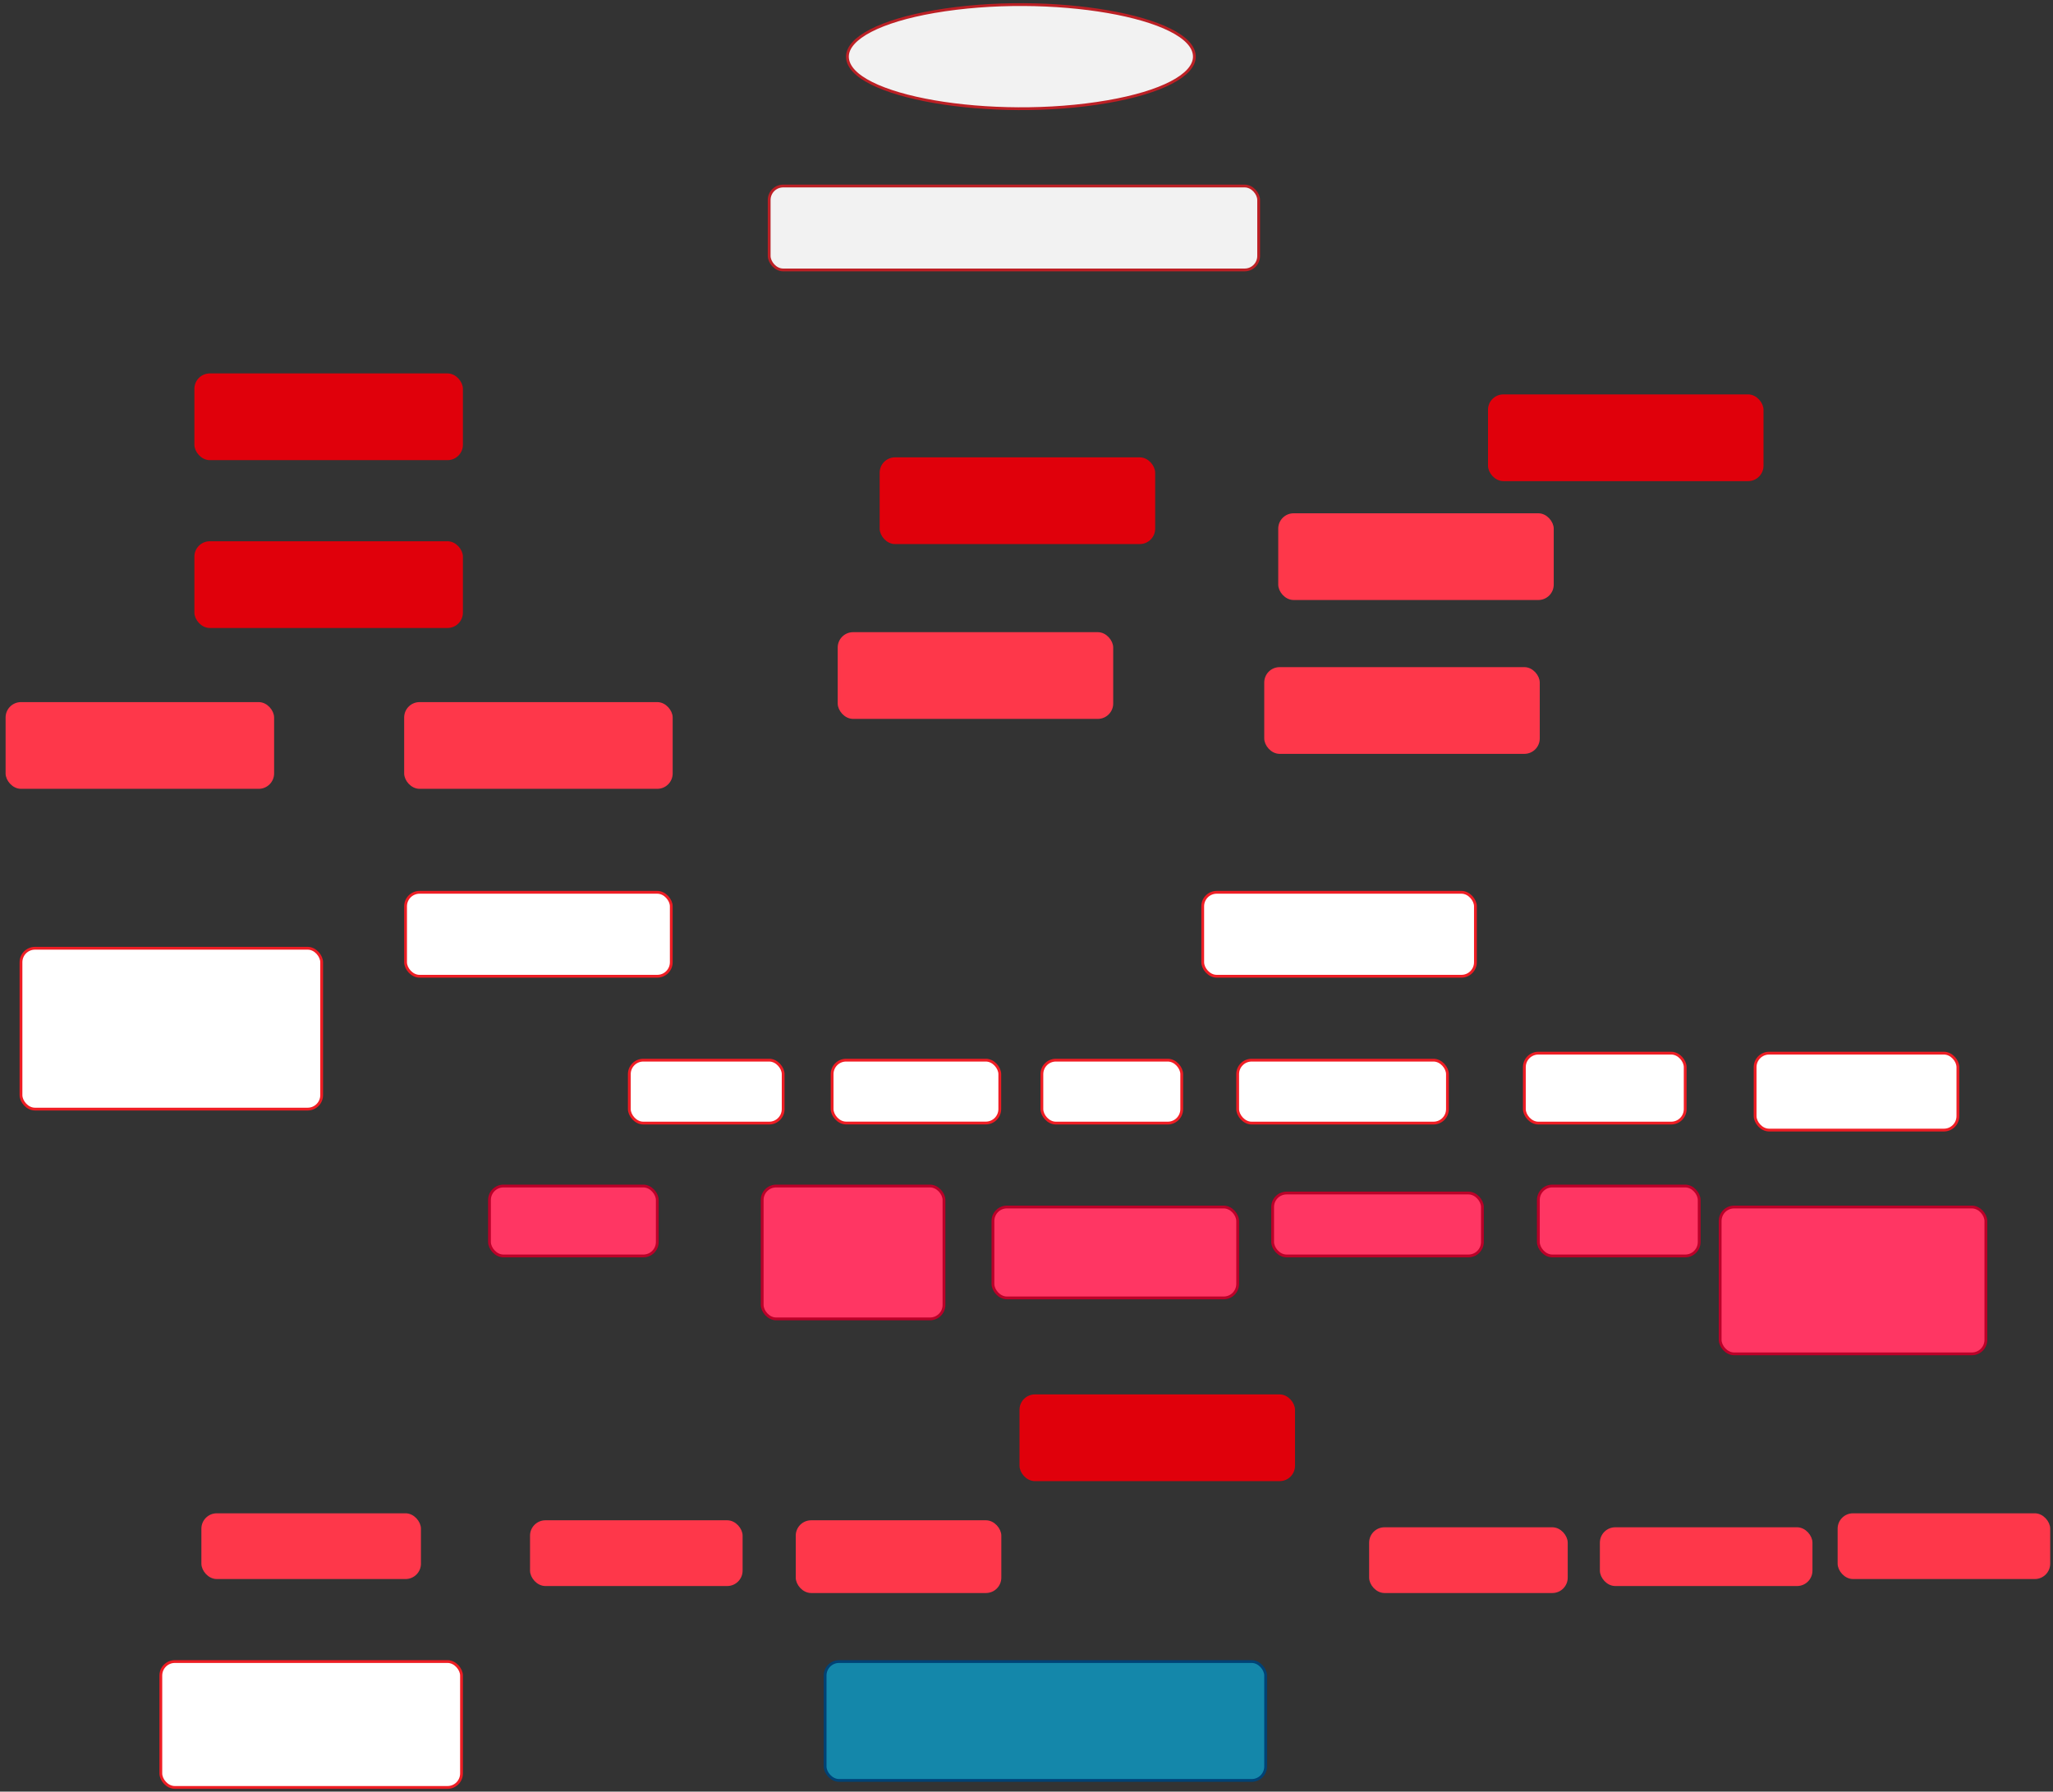 <svg xmlns="http://www.w3.org/2000/svg" xmlns:svg="http://www.w3.org/2000/svg" xmlns:xlink="http://www.w3.org/1999/xlink" version="1.0" viewBox="20 7 1468 1281"><rect x="20" y="7" width="1468" height="1281" fill="#333333" stroke="none"/><defs><style type="text/css">
        @font-face {
            font-family: 'lt_bold';
            src: url('undefined/assets/fonts/lato/lt-bold-webfont.woff2') format('woff2'),
                url('undefined/assets/fonts/lato/lt-bold-webfont.woff') format('woff');
            font-weight: normal;
            font-style: normal;
        }
        @font-face {
            font-family: 'lt_bold_italic';
            src: url('undefined/assets/fonts/lato/lt-bolditalic-webfont.woff2') format('woff2'),
                url('undefined/assets/fonts/lato/lt-bolditalic-webfont.woff') format('woff');
            font-weight: normal;
            font-style: normal;
        }
        @font-face {
            font-family: 'lt_italic';
            src: url('undefined/assets/fonts/lato/lt-italic-webfont.woff2') format('woff2'),
                url('undefined/assets/fonts/lato/lt-italic-webfont.woff') format('woff');
            font-weight: normal;
            font-style: normal;
        }
        @font-face {
            font-family: 'lt_regular';
            src: url('undefined/assets/fonts/lato/lt-regular-webfont.woff2') format('woff2'),
                url('undefined/assets/fonts/lato/lt-regular-webfont.woff') format('woff');
            font-weight: normal;
            font-style: normal;
        }
        @font-face {
            font-family: 'lt-hairline';
            src: url('undefined/assets/fonts/embed/lt-hairline-webfont.woff2') format('woff2'),
                url('undefined/assets/fonts/embed/lt-hairline-webfont.woff') format('woff');
            font-weight: normal;
            font-style: normal;
        }
        @font-face {
            font-family: 'lt-thinitalic';
            src: url('undefined/assets/fonts/embed/lt-thinitalic-webfont.woff2') format('woff2'),
                url('undefined/assets/fonts/embed/lt-thinitalic-webfont.woff') format('woff');
            font-weight: normal;
            font-style: normal;
        }
        @font-face {
            font-family: 'champagne';
            src: url('undefined/assets/fonts/embed/champagne-webfont.woff2') format('woff2'),
                url('undefined/assets/fonts/embed/champagne-webfont.woff') format('woff');
            font-weight: normal;
            font-style: normal;
        }
        @font-face {
            font-family: 'indie';
            src: url('undefined/assets/fonts/embed/indie-flower-webfont.woff2') format('woff2'),
                url('undefined/assets/fonts/embed/indie-flower-webfont.woff') format('woff');
            font-weight: normal;
            font-style: normal;
        }
        @font-face {
            font-family: 'bebas';
            src: url('undefined/assets/fonts/embed/bebasneue_regular-webfont.woff2') format('woff2'),
                url('undefined/assets/fonts/embed/bebasneue_regular-webfont.woff') format('woff');
            font-weight: normal;
            font-style: normal;
        }
        @font-face {
            font-family: 'bree';
            src: url('undefined/assets/fonts/embed/breeserif-regular-webfont.woff2') format('woff2'),
                url('undefined/assets/fonts/embed/breeserif-regular-webfont.woff') format('woff');
            font-weight: normal;
            font-style: normal;
        }
        @font-face {
            font-family: 'spartan';
            src: url('undefined/assets/fonts/embed/leaguespartan-bold-webfont.woff2') format('woff2'),
                url('undefined/assets/fonts/embed/leaguespartan-bold-webfont.woff') format('woff');
            font-weight: normal;
            font-style: normal;
        }
        @font-face {
            font-family: 'montserrat';
            src: url('undefined/assets/fonts/embed/montserrat-medium-webfont.woff2') format('woff2'),
                url('undefined/assets/fonts/embed/montserrat-medium-webfont.woff') format('woff');
            font-weight: normal;
            font-style: normal;
        }
        @font-face {
            font-family: 'open_sanscondensed';
            src: url('undefined/assets/fonts/embed/opensans-condlight-webfont.woff2') format('woff2'),
                url('undefined/assets/fonts/embed/opensans-condlight-webfont.woff') format('woff');
            font-weight: normal;
            font-style: normal;
        }
        @font-face {
            font-family: 'open_sansitalic';
            src: url('undefined/assets/fonts/embed/opensans-italic-webfont.woff2') format('woff2'),
                url('undefined/assets/fonts/embed/opensans-italic-webfont.woff') format('woff');
            font-weight: normal;
            font-style: normal;
        }
        @font-face {
            font-family: 'playfair';
            src: url('undefined/assets/fonts/embed/playfairdisplay-regular-webfont.woff2') format('woff2'),
                url('undefined/assets/fonts/embed/playfairdisplay-regular-webfont.woff') format('woff');
            font-weight: normal;
            font-style: normal;
        }
        @font-face {
            font-family: 'raleway';
            src: url('undefined/assets/fonts/embed/raleway-regular-webfont.woff2') format('woff2'),
                url('undefined/assets/fonts/embed/raleway-regular-webfont.woff') format('woff');
            font-weight: normal;
            font-style: normal;
        }
        @font-face {
            font-family: 'courier_prime';
            src: url('undefined/assets/fonts/embed/courier_prime-webfont.woff2') format('woff2'),
                url('undefined/assets/fonts/embed/courier_prime-webfont.woff') format('woff');
            font-weight: normal;
            font-style: normal;
        }
        p {
            margin: 0;
        }
        </style></defs><g id="1jqlwvn24q"><g transform="translate(625 10)"><path d="M 0.959,37.5 C 0.959,66.106 104.326,83.985 187.021,69.682 C 225.399,63.044 249.041,50.776 249.041,37.5 C 249.041,8.894 145.674,-8.985 62.979,5.318 C 24.601,11.956 0.959,24.224 0.959,37.5" fill="rgb(242, 242, 242)" stroke="rgb(188, 32, 37)" stroke-width="2" vector-effect="non-scaling-stroke" stroke-dasharray=""/></g></g><g id="drni7d5s2n"><g transform="translate(570 140)"><rect x="0" y="0" width="350" height="60" rx="10" ry="10" fill="#f2f2f2ff" stroke="#bc2025" stroke-width="2" stroke-linecap="round" stroke-linejoin="round"/></g></g><g id="20rv07j1mr"><g transform="translate(160 275)"><rect x="0" y="0" width="190" height="60" rx="10" ry="10" fill="#e0000bff" stroke="#e0000b" stroke-width="2" stroke-linecap="round" stroke-linejoin="round"/></g></g><g id="49a03whx1y"><g transform="translate(1085 290)"><rect x="0" y="0" width="195" height="60" rx="10" ry="10" fill="#e0000bff" stroke="#e0000b" stroke-width="2" stroke-linecap="round" stroke-linejoin="round"/></g></g><g id="1feqpfq6yg"><g transform="translate(160 395)"><rect x="0" y="0" width="190" height="60" rx="10" ry="10" fill="#e0000bff" stroke="#e0000b" stroke-width="2" stroke-linecap="round" stroke-linejoin="round"/></g></g><g id="41v0whsn8x"><g transform="translate(25 510)"><rect x="0" y="0" width="190" height="60" rx="10" ry="10" fill="#fe374aff" stroke="#fe374a" stroke-width="2" stroke-linecap="round" stroke-linejoin="round"/></g></g><g id="1hs73j0wnb"><g transform="translate(35 685)"><rect x="0" y="0" width="215" height="115" rx="10" ry="10" fill="#ffffffff" stroke="#ee1d24" stroke-width="2" stroke-linecap="round" stroke-linejoin="round"/></g></g><g id="1a3rrfrd0l"><g transform="translate(310 510)"><rect x="0" y="0" width="190" height="60" rx="10" ry="10" fill="#fe374aff" stroke="#fe374a" stroke-width="2" stroke-linecap="round" stroke-linejoin="round"/></g></g><g id="at5hednd1h"><g transform="translate(310 645)"><rect x="0" y="0" width="190" height="60" rx="10" ry="10" fill="#ffffffff" stroke="#ee1d24" stroke-width="2" stroke-linecap="round" stroke-linejoin="round"/></g></g><g id="1t1e3tv975"><g transform="translate(650 335)"><rect x="0" y="0" width="195" height="60" rx="10" ry="10" fill="#e0000bff" stroke="#e0000b" stroke-width="2" stroke-linecap="round" stroke-linejoin="round"/></g></g><g id="28klynr5ka"><g transform="translate(935 375)"><rect x="0" y="0" width="195" height="60" rx="10" ry="10" fill="#fe374aff" stroke="#fe374a" stroke-width="2" stroke-linecap="round" stroke-linejoin="round"/></g></g><g id="23n32mli43"><g transform="translate(620 460)"><rect x="0" y="0" width="195" height="60" rx="10" ry="10" fill="#fe374aff" stroke="#fe374a" stroke-width="2" stroke-linecap="round" stroke-linejoin="round"/></g></g><g id="1g03dso202"><g transform="translate(925 485)"><rect x="0" y="0" width="195" height="60" rx="10" ry="10" fill="#fe374aff" stroke="#fe374a" stroke-width="2" stroke-linecap="round" stroke-linejoin="round"/></g></g><g id="7a56wohwpe"><g transform="translate(880 645)"><rect x="0" y="0" width="195" height="60" rx="10" ry="10" fill="#ffffffff" stroke="#ee1d24" stroke-width="2" stroke-linecap="round" stroke-linejoin="round"/></g></g><g id="1pibkghflk"><g></g></g><g id="2m06oklqqn"><g transform="translate(470 765)"><rect x="0" y="0" width="110" height="45" rx="10" ry="10" fill="#ffffffff" stroke="#ee1d24" stroke-width="2" stroke-linecap="round" stroke-linejoin="round"/></g></g><g id="49zz2vdiq8"><g transform="translate(765 765)"><rect x="0" y="0" width="100" height="45" rx="10" ry="10" fill="#ffffffff" stroke="#ee1d24" stroke-width="2" stroke-linecap="round" stroke-linejoin="round"/></g></g><g id="1taissmehi"><g transform="translate(905 765)"><rect x="0" y="0" width="150" height="45" rx="10" ry="10" fill="#ffffffff" stroke="#ee1d24" stroke-width="2" stroke-linecap="round" stroke-linejoin="round"/></g></g><g id="bxa7twehrv"><g transform="translate(1275 760)"><rect x="0" y="0" width="145" height="55" rx="10" ry="10" fill="#ffffffff" stroke="#ee1d24" stroke-width="2" stroke-linecap="round" stroke-linejoin="round"/></g></g><g id="1smqbnsm01"><g transform="translate(615 765)"><rect x="0" y="0" width="119.9" height="44.95" rx="10" ry="10" fill="#ffffffff" stroke="#ee1d24" stroke-width="2" stroke-linecap="round" stroke-linejoin="round"/></g></g><g id="vzlvc3gbac"><g transform="translate(1110 760)"><rect x="0" y="0" width="115" height="50" rx="10" ry="10" fill="#ffffffff" stroke="#ee1d24" stroke-width="2" stroke-linecap="round" stroke-linejoin="round"/></g></g><g id="1cxwksmmnt"><g transform="translate(370 855)"><linearGradient id="053b6" x1="60" y1="-25" x2="60" y2="50" gradientUnits="userSpaceOnUse"><stop offset="100%" stop-color="#ff3663ff"/><stop offset="0%" stop-color="#ffffffff"/></linearGradient><rect x="0" y="0" width="120" height="50" rx="10" ry="10" fill="url(#053b6)" stroke="#ba0028" stroke-width="2" stroke-linecap="round" stroke-linejoin="round"/></g></g><g id="24waazmhph"><g transform="translate(565 855)"><linearGradient id="551b4" x1="65" y1="-47.5" x2="65" y2="95" gradientUnits="userSpaceOnUse"><stop offset="100%" stop-color="#ff3663ff"/><stop offset="0%" stop-color="#ffffffff"/></linearGradient><rect x="0" y="0" width="130" height="95" rx="10" ry="10" fill="url(#551b4)" stroke="#ba0028" stroke-width="2" stroke-linecap="round" stroke-linejoin="round"/></g></g><g id="1j4a617vzo"><g transform="translate(730 870)"><linearGradient id="8cf76" x1="87.5" y1="-32.5" x2="87.5" y2="65" gradientUnits="userSpaceOnUse"><stop offset="100%" stop-color="#ff3663ff"/><stop offset="0%" stop-color="#ffffffff"/></linearGradient><rect x="0" y="0" width="175" height="65" rx="10" ry="10" fill="url(#8cf76)" stroke="#ba0028" stroke-width="2" stroke-linecap="round" stroke-linejoin="round"/></g></g><g id="4cbz2y3baa"><g transform="translate(930 860)"><linearGradient id="672f6" x1="75" y1="-22.5" x2="75" y2="45" gradientUnits="userSpaceOnUse"><stop offset="100%" stop-color="#ff3663ff"/><stop offset="0%" stop-color="#ffffffff"/></linearGradient><rect x="0" y="0" width="150" height="45" rx="10" ry="10" fill="url(#672f6)" stroke="#ba0028" stroke-width="2" stroke-linecap="round" stroke-linejoin="round"/></g></g><g id="r4pbrp6n4n"><g transform="translate(1120 855)"><linearGradient id="e4a8b" x1="57.5" y1="-25" x2="57.5" y2="50" gradientUnits="userSpaceOnUse"><stop offset="100%" stop-color="#ff3663ff"/><stop offset="0%" stop-color="#ffffffff"/></linearGradient><rect x="0" y="0" width="115" height="50" rx="10" ry="10" fill="url(#e4a8b)" stroke="#ba0028" stroke-width="2" stroke-linecap="round" stroke-linejoin="round"/></g></g><g id="7w4cdmmn6c"><g transform="translate(1250 870)"><linearGradient id="0d111" x1="95" y1="-52.5" x2="95" y2="105" gradientUnits="userSpaceOnUse"><stop offset="100%" stop-color="#ff3663ff"/><stop offset="0%" stop-color="#ffffffff"/></linearGradient><rect x="0" y="0" width="190" height="105" rx="10" ry="10" fill="url(#0d111)" stroke="#ba0028" stroke-width="2" stroke-linecap="round" stroke-linejoin="round"/></g></g><g id="6ynnhqrzwo"><g transform="translate(750 1005)"><rect x="0" y="0" width="195" height="60" rx="10" ry="10" fill="#e0000bff" stroke="#e0000b" stroke-width="2" stroke-linecap="round" stroke-linejoin="round"/></g></g><g id="5znkativ4l"><g transform="translate(165 1090)"><rect x="0" y="0" width="155" height="45" rx="10" ry="10" fill="#fe374aff" stroke="#fe374a" stroke-width="2" stroke-linecap="round" stroke-linejoin="round"/></g></g><g id="u35cjqs7v7"><g transform="translate(400 1095)"><rect x="0" y="0" width="150" height="45" rx="10" ry="10" fill="#fe374aff" stroke="#fe374a" stroke-width="2" stroke-linecap="round" stroke-linejoin="round"/></g></g><g id="130bzpdcjk"><g transform="translate(590 1095)"><rect x="0" y="0" width="145" height="50" rx="10" ry="10" fill="#fe374aff" stroke="#fe374a" stroke-width="2" stroke-linecap="round" stroke-linejoin="round"/></g></g><g id="1ueiowilyo"><g transform="translate(1000 1100)"><rect x="0" y="0" width="140" height="45" rx="10" ry="10" fill="#fe374aff" stroke="#fe374a" stroke-width="2" stroke-linecap="round" stroke-linejoin="round"/></g></g><g id="21awhh5au3"><g transform="translate(1335 1090)"><rect x="0" y="0" width="150" height="45" rx="10" ry="10" fill="#fe374aff" stroke="#fe374a" stroke-width="2" stroke-linecap="round" stroke-linejoin="round"/></g></g><g id="229fhtprqy"><g transform="translate(1165 1100)"><rect x="0" y="0" width="150" height="40" rx="10" ry="10" fill="#fe374aff" stroke="#fe374a" stroke-width="2" stroke-linecap="round" stroke-linejoin="round"/></g></g><g id="1367s7stau"><g transform="translate(135 1195)"><rect x="0" y="0" width="215" height="90" rx="10" ry="10" fill="#ffffffff" stroke="#ee1d24" stroke-width="2" stroke-linecap="round" stroke-linejoin="round"/></g></g><g id="28tex7urqe"><g transform="translate(610 1195)"><linearGradient id="de1db" x1="157.5" y1="-42.5" x2="157.5" y2="85" gradientUnits="userSpaceOnUse"><stop offset="100%" stop-color="#1487aaff"/><stop offset="0%" stop-color="#ffffffff"/></linearGradient><rect x="0" y="0" width="315" height="85" rx="10" ry="10" fill="url(#de1db)" stroke="#004275" stroke-width="2" stroke-linecap="round" stroke-linejoin="round"/></g></g></svg>
